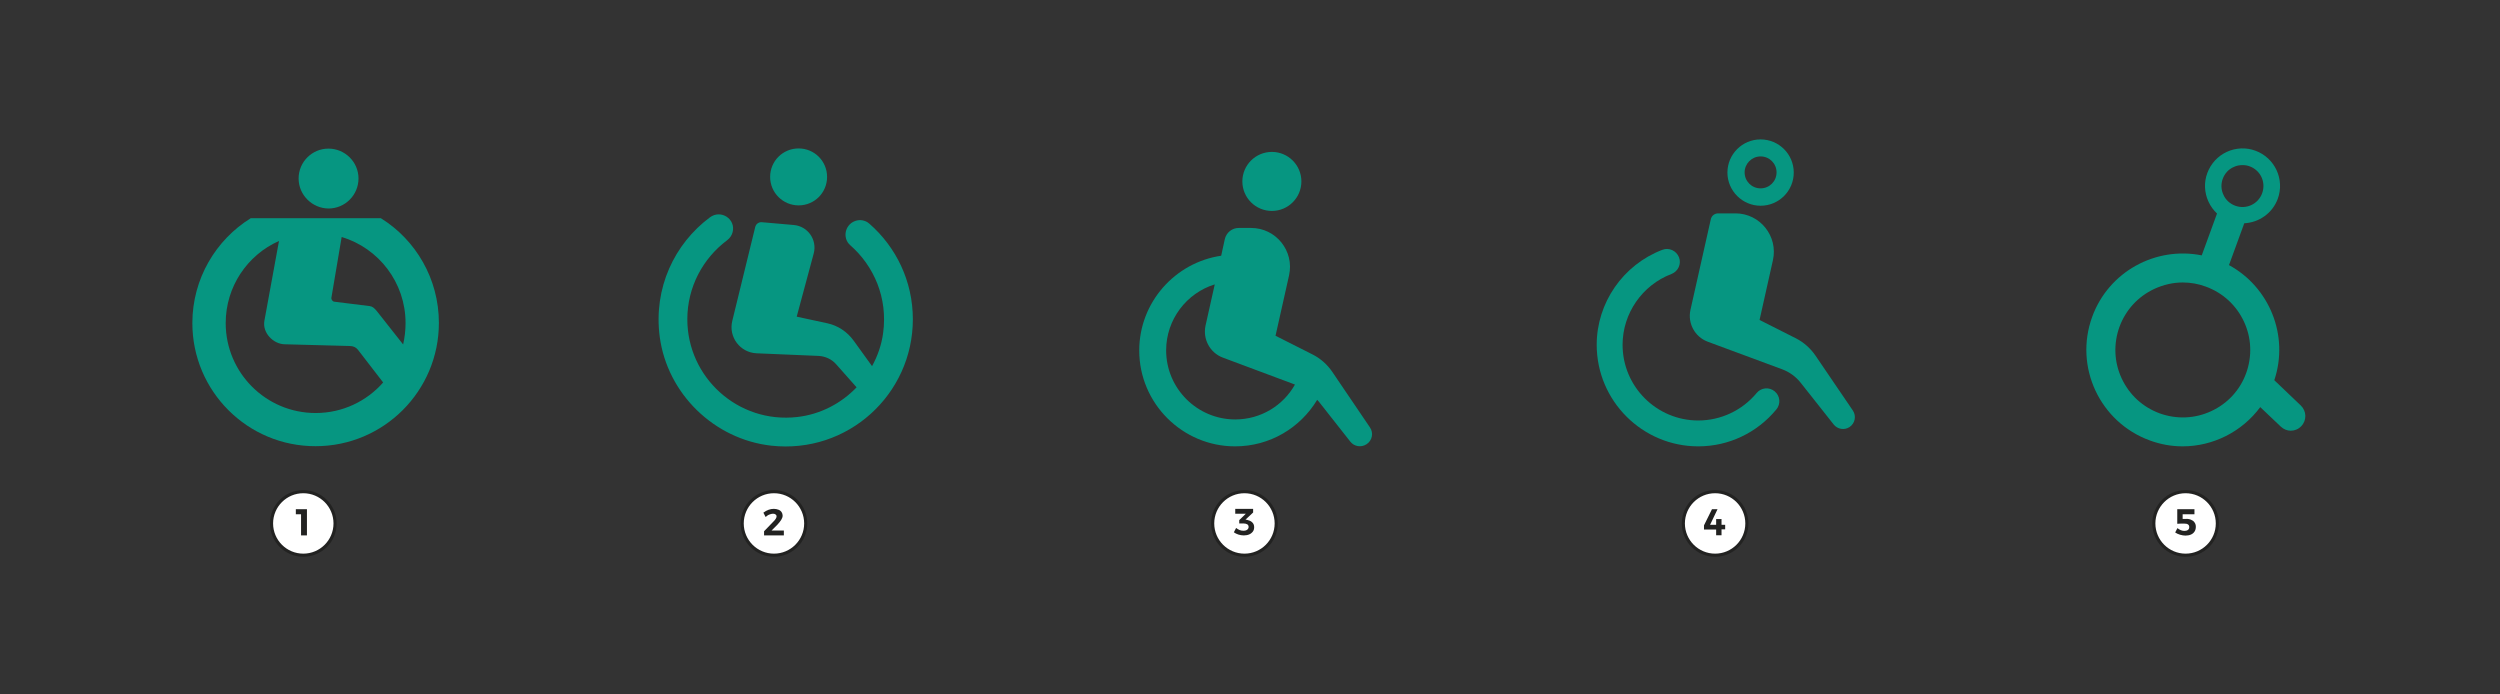 <?xml version="1.0" encoding="UTF-8"?> <svg xmlns="http://www.w3.org/2000/svg" xmlns:xlink="http://www.w3.org/1999/xlink" version="1.1" id="Ebene_1" x="0px" y="0px" width="1440px" height="400px" viewBox="0 0 1440 400" style="enable-background:new 0 0 1440 400;" xml:space="preserve"><rect x="0" y="0" width="1440" height="400" fill="#333333" stroke="none"/> <style type="text/css"> .st0{fill:#069681;} .st1{fill-rule:evenodd;clip-rule:evenodd;fill:#069681;} .st2{fill:#FFFFFF;} .st3{fill:#222221;} </style> <g> <path class="st0" d="M460,118.3c9.1,0,16.4-7.3,16.4-16.4c0-9.1-7.3-16.4-16.4-16.4c-9.1,0-16.4,7.3-16.4,16.4 C443.6,111,451,118.3,460,118.3z"></path> <path class="st0" d="M500.7,128.8c-4.6-4-11.8-1.7-13.4,4.2c-0.8,3,0.1,6.2,2.4,8.2c13.7,12,21.7,30.3,19,50.5 c-0.9,6.9-3.2,13.4-6.4,19.2l-10.6-14.7c-3.7-5.1-9.1-8.7-15.2-10l-17.6-3.8l9.8-36.4c2.1-7.9-3.4-15.7-11.5-16.4l-18.3-1.6 c-1.8-0.2-3.5,1-3.9,2.8l-13.2,54c-2.3,9.3,4.5,18.3,14,18.7l35.6,1.5c4,0.2,7.7,1.9,10.3,4.9l11.7,13.2 c-8.9,9.3-20.9,15.6-34.2,17.1c-34.2,3.9-63.3-22.9-63.3-56.3c0-18.6,9-35.1,22.9-45.5c1.6-1.2,2.7-2.8,3.2-4.7 c1.9-7.6-6.8-13.2-13.1-8.5c-20.4,15.2-32.6,40.7-28.9,68.8c4.4,32.8,31.3,59,64.2,62.7c44.2,4.9,81.6-29.6,81.6-72.8 C525.8,161.9,516.1,142.2,500.7,128.8z"></path> </g> <g> <path class="st0" d="M172,102.8c0-9.5,7.7-17.2,17.2-17.2c9.5,0,17.3,7.7,17.3,17.2c0,9.5-7.7,17.3-17.3,17.3 C179.8,120,172,112.3,172,102.8"></path> <path class="st1" d="M220.7,220.3c-9.5,10.8-23.4,17.6-38.9,17.6c-28.6,0-51.8-23.2-51.8-51.8c0-21.1,12.6-39.3,30.7-47.3 l-8.4,45.9c-1.3,7.1,5.2,13.4,11.5,13.6l37.8,1c2,0.1,3.4,0.7,4.6,2.2L220.7,220.3z M196.8,136.5c21.3,6.4,36.8,26.2,36.8,49.6 c0,4.2-0.5,8.4-1.4,12.3L216.9,179c-1.3-1.5-2.3-2.5-4-2.7l-20.2-2.5c-1.2-0.1-2-1.3-1.8-2.4L196.8,136.5z M110.8,186.1 c0-25.5,13.5-47.9,33.6-60.4l75,0c20.1,12.5,33.4,34.9,33.4,60.3c0,39.2-31.8,71-71,71C142.6,257.1,110.8,225.3,110.8,186.1"></path> </g> <path class="st0" d="M1014.1,118.5c10.6,0,19.1-8.6,19.1-19.1c0-10.6-8.6-19.1-19.1-19.1c-10.6,0-19.1,8.6-19.1,19.1 C995,109.9,1003.6,118.5,1014.1,118.5z M1014.1,90.1c5.1,0,9.2,4.1,9.2,9.2c0,5.1-4.1,9.2-9.2,9.2c-5.1,0-9.2-4.1-9.2-9.2 C1004.9,94.3,1009,90.1,1014.1,90.1z"></path> <path class="st0" d="M789.1,246.2l-21.7-32c-2.9-4.3-6.9-7.8-11.5-10.1l-21.2-10.7l7.8-34.8c3.1-14-7.5-27.3-21.9-27.3h-7.1 c-3.8,0-7.1,2.6-8,6.4l-2.1,9.6c-26.6,3.9-47.2,26.9-47.2,54.6c0,30.4,24.8,55.2,55.2,55.2c20.1,0,37.6-10.7,47.3-26.8 c0.3,0.4,0.6,0.7,1,1.1l18.1,23c2.2,2.8,6.2,3.5,9.3,1.5C790.4,253.8,791.3,249.4,789.1,246.2z M711.5,241.6 c-21.9,0-39.8-17.8-39.8-39.8c0-17.8,11.8-33,28-38l-5.3,23.7c-1.7,7.8,2.5,15.7,10,18.5l41.5,15.5 C739.2,233.5,726.3,241.6,711.5,241.6z"></path> <path class="st0" d="M1325.3,233.6l-15.3-14.6c8.6-25.7-2.8-53.6-26.1-66.3l8.8-24.1c8.4-0.4,16.2-5.7,19.3-14.1v0 c4.1-11.2-1.7-23.6-12.9-27.7c-5.4-2-11.3-1.7-16.5,0.7c-5.2,2.4-9.2,6.8-11.2,12.2c-2,5.4-1.7,11.3,0.7,16.5 c1.2,2.6,2.9,4.9,4.9,6.8l-8.8,24.1c-26.5-5.3-53.6,9.3-63.1,35.4c-10.5,28.8,4.4,60.7,33.2,71.2c6.2,2.3,12.6,3.4,18.9,3.4 c17.5,0,34.2-8.4,44.7-22.6l11.9,11.3c1.6,1.5,3.7,2.3,5.7,2.3c2.2,0,4.4-0.9,6-2.6C1328.8,242.1,1328.6,236.8,1325.3,233.6z M1280.3,103c1.1-3,3.3-5.5,6.3-6.8c1.6-0.8,3.4-1.1,5.1-1.1c1.4,0,2.8,0.2,4.1,0.7c6.3,2.3,9.5,9.2,7.2,15.5 c-2.3,6.3-9.2,9.5-15.5,7.2c-3-1.1-5.5-3.3-6.8-6.3C1279.3,109.3,1279.2,106,1280.3,103z M1273.7,236.8c-9.4,4.4-20,4.8-29.7,1.3 c-9.8-3.6-17.5-10.7-21.9-20.1c-4.4-9.4-4.8-20-1.3-29.7c3.6-9.8,10.7-17.5,20.1-21.9c5.2-2.4,10.8-3.7,16.4-3.7 c4.5,0,9,0.8,13.3,2.4c9.8,3.6,17.5,10.7,21.9,20.1c4.4,9.4,4.8,20,1.3,29.7C1290.3,224.6,1283.2,232.4,1273.7,236.8z"></path> <path class="st0" d="M1034.5,194.9l-21-10.6l7.7-34.4c3.1-13.8-7.4-27-21.6-27h-9.9c-2.1,0-3.9,1.4-4.3,3.5l-11.7,52.1 c-1.7,7.7,2.5,15.5,9.9,18.3l42.9,15.9c4.3,1.6,8,4.3,10.8,7.9l18.9,23.9c2.2,2.8,6.2,3.4,9.1,1.5v0c3.2-2.1,4.1-6.4,1.9-9.6 l-21.5-31.6C1042.9,200.7,1039,197.2,1034.5,194.9z"></path> <circle class="st0" cx="732.6" cy="104.5" r="17"></circle> <path class="st0" d="M978.2,257.1c-32.2,0-58.5-26.2-58.5-58.5c0-24.2,15.2-46.1,37.8-54.7c3.8-1.5,8.1,0.5,9.6,4.3 c1.5,3.8-0.5,8.1-4.3,9.6c-16.9,6.4-28.2,22.8-28.2,40.8c0,24.1,19.6,43.6,43.6,43.6c13,0,25.3-5.8,33.6-15.8 c2.6-3.2,7.3-3.6,10.4-1c3.2,2.6,3.6,7.3,1,10.4C1012.1,249.3,995.7,257.1,978.2,257.1z"></path> <g> <g> <circle class="st2" cx="174.7" cy="301.5" r="18.3"></circle> <path class="st3" d="M174.7,320.7c-10.6,0-19.2-8.6-19.2-19.2c0-10.6,8.6-19.2,19.2-19.2s19.2,8.6,19.2,19.2 C194,312.1,185.3,320.7,174.7,320.7z M174.7,284.1c-9.6,0-17.4,7.8-17.4,17.4s7.8,17.4,17.4,17.4s17.4-7.8,17.4-17.4 S184.3,284.1,174.7,284.1z"></path> </g> <g> <g> <path class="st3" d="M170.3,293.3h6.5v15.1h-3.4v-12.2h-3V293.3z"></path> </g> </g> </g> <g> <g> <circle class="st2" cx="445.8" cy="301.5" r="18.3"></circle> <path class="st3" d="M445.8,320.7c-10.6,0-19.2-8.6-19.2-19.2c0-10.6,8.6-19.2,19.2-19.2s19.2,8.6,19.2,19.2 C465,312.1,456.4,320.7,445.8,320.7z M445.8,284.1c-9.6,0-17.4,7.8-17.4,17.4s7.8,17.4,17.4,17.4s17.4-7.8,17.4-17.4 S455.4,284.1,445.8,284.1z"></path> </g> <g> <g> <path class="st3" d="M451.5,305.5v2.9h-11.4V306l5.6-5.8c0.5-0.5,0.9-1,1.2-1.5c0.3-0.5,0.4-0.9,0.4-1.3c0-0.5-0.2-0.8-0.6-1.1 c-0.4-0.3-0.9-0.4-1.5-0.4c-0.6,0-1.3,0.2-2.1,0.5s-1.4,0.8-2.1,1.4l-1.3-2.5c2-1.5,4-2.2,6-2.2c1,0,1.9,0.2,2.7,0.5 c0.8,0.3,1.4,0.8,1.8,1.4c0.4,0.6,0.6,1.3,0.6,2c0,0.8-0.3,1.6-0.8,2.4c-0.5,0.8-1.2,1.7-2.1,2.7l-3.5,3.5H451.5z"></path> </g> </g> </g> <g> <g> <circle class="st2" cx="716.8" cy="301.5" r="18.3"></circle> <path class="st3" d="M716.8,320.7c-10.6,0-19.2-8.6-19.2-19.2c0-10.6,8.6-19.2,19.2-19.2s19.2,8.6,19.2,19.2 C736,312.1,727.4,320.7,716.8,320.7z M716.8,284.1c-9.6,0-17.4,7.8-17.4,17.4s7.8,17.4,17.4,17.4c9.6,0,17.4-7.8,17.4-17.4 S726.4,284.1,716.8,284.1z"></path> </g> <g> <g> <path class="st3" d="M721.2,300.8c0.8,0.7,1.2,1.7,1.2,2.8c0,1-0.2,1.8-0.7,2.5c-0.5,0.7-1.2,1.3-2.1,1.7c-0.9,0.4-2,0.6-3.2,0.6 c-1.1,0-2.1-0.2-3.1-0.5s-1.9-0.8-2.6-1.3l1.3-2.5c0.6,0.5,1.3,0.9,2,1.2c0.7,0.3,1.5,0.4,2.2,0.4c1,0,1.7-0.2,2.2-0.6 s0.8-0.9,0.8-1.6s-0.3-1.2-0.8-1.5s-1.3-0.5-2.2-0.5h-2.4v-1.9l3.8-3.7h-6.1l0-2.8h10.3v2.1l-4.4,4.1l0.8,0.1 C719.4,299.7,720.5,300.1,721.2,300.8z"></path> </g> </g> </g> <g> <g> <circle class="st2" cx="987.9" cy="301.5" r="18.3"></circle> <path class="st3" d="M987.9,320.7c-10.6,0-19.2-8.6-19.2-19.2c0-10.6,8.6-19.2,19.2-19.2c10.6,0,19.2,8.6,19.2,19.2 C1007.1,312.1,998.5,320.7,987.9,320.7z M987.9,284.1c-9.6,0-17.4,7.8-17.4,17.4s7.8,17.4,17.4,17.4s17.4-7.8,17.4-17.4 S997.5,284.1,987.9,284.1z"></path> </g> <g> <g> <path class="st3" d="M993.7,302.2v2.7h-2.1v3.4h-3.1V305h-7v-2.4l4.6-9.3h3.2l-4.3,9h3.5v-3.3h3.1v3.3H993.7z"></path> </g> </g> </g> <g> <g> <circle class="st2" cx="1258.9" cy="301.5" r="18.3"></circle> <path class="st3" d="M1258.9,320.7c-10.6,0-19.2-8.6-19.2-19.2c0-10.6,8.6-19.2,19.2-19.2c10.6,0,19.2,8.6,19.2,19.2 C1278.1,312.1,1269.5,320.7,1258.9,320.7z M1258.9,284.1c-9.6,0-17.4,7.8-17.4,17.4s7.8,17.4,17.4,17.4s17.4-7.8,17.4-17.4 S1268.5,284.1,1258.9,284.1z"></path> </g> <g> <g> <path class="st3" d="M1262.1,299.4c0.9,0.4,1.6,0.9,2,1.6c0.5,0.7,0.7,1.5,0.7,2.4c0,1-0.2,1.9-0.7,2.7c-0.5,0.8-1.2,1.4-2.1,1.8 c-0.9,0.4-2,0.6-3.2,0.6c-1,0-2-0.2-3.1-0.5c-1.1-0.3-2-0.8-2.8-1.3l1.3-2.5c0.6,0.5,1.3,0.9,2,1.2c0.7,0.3,1.4,0.4,2.1,0.4 c0.8,0,1.5-0.2,2-0.6c0.5-0.4,0.7-0.9,0.7-1.6c0-0.7-0.2-1.2-0.7-1.5c-0.5-0.4-1.2-0.5-2.1-0.5c-0.5,0-1.2,0-2.1,0 s-1.5,0.1-2,0.1v-8.4h9.9v2.9h-6.8v2.7h1.7C1260.2,298.8,1261.2,299,1262.1,299.4z"></path> </g> </g> </g> </svg> 